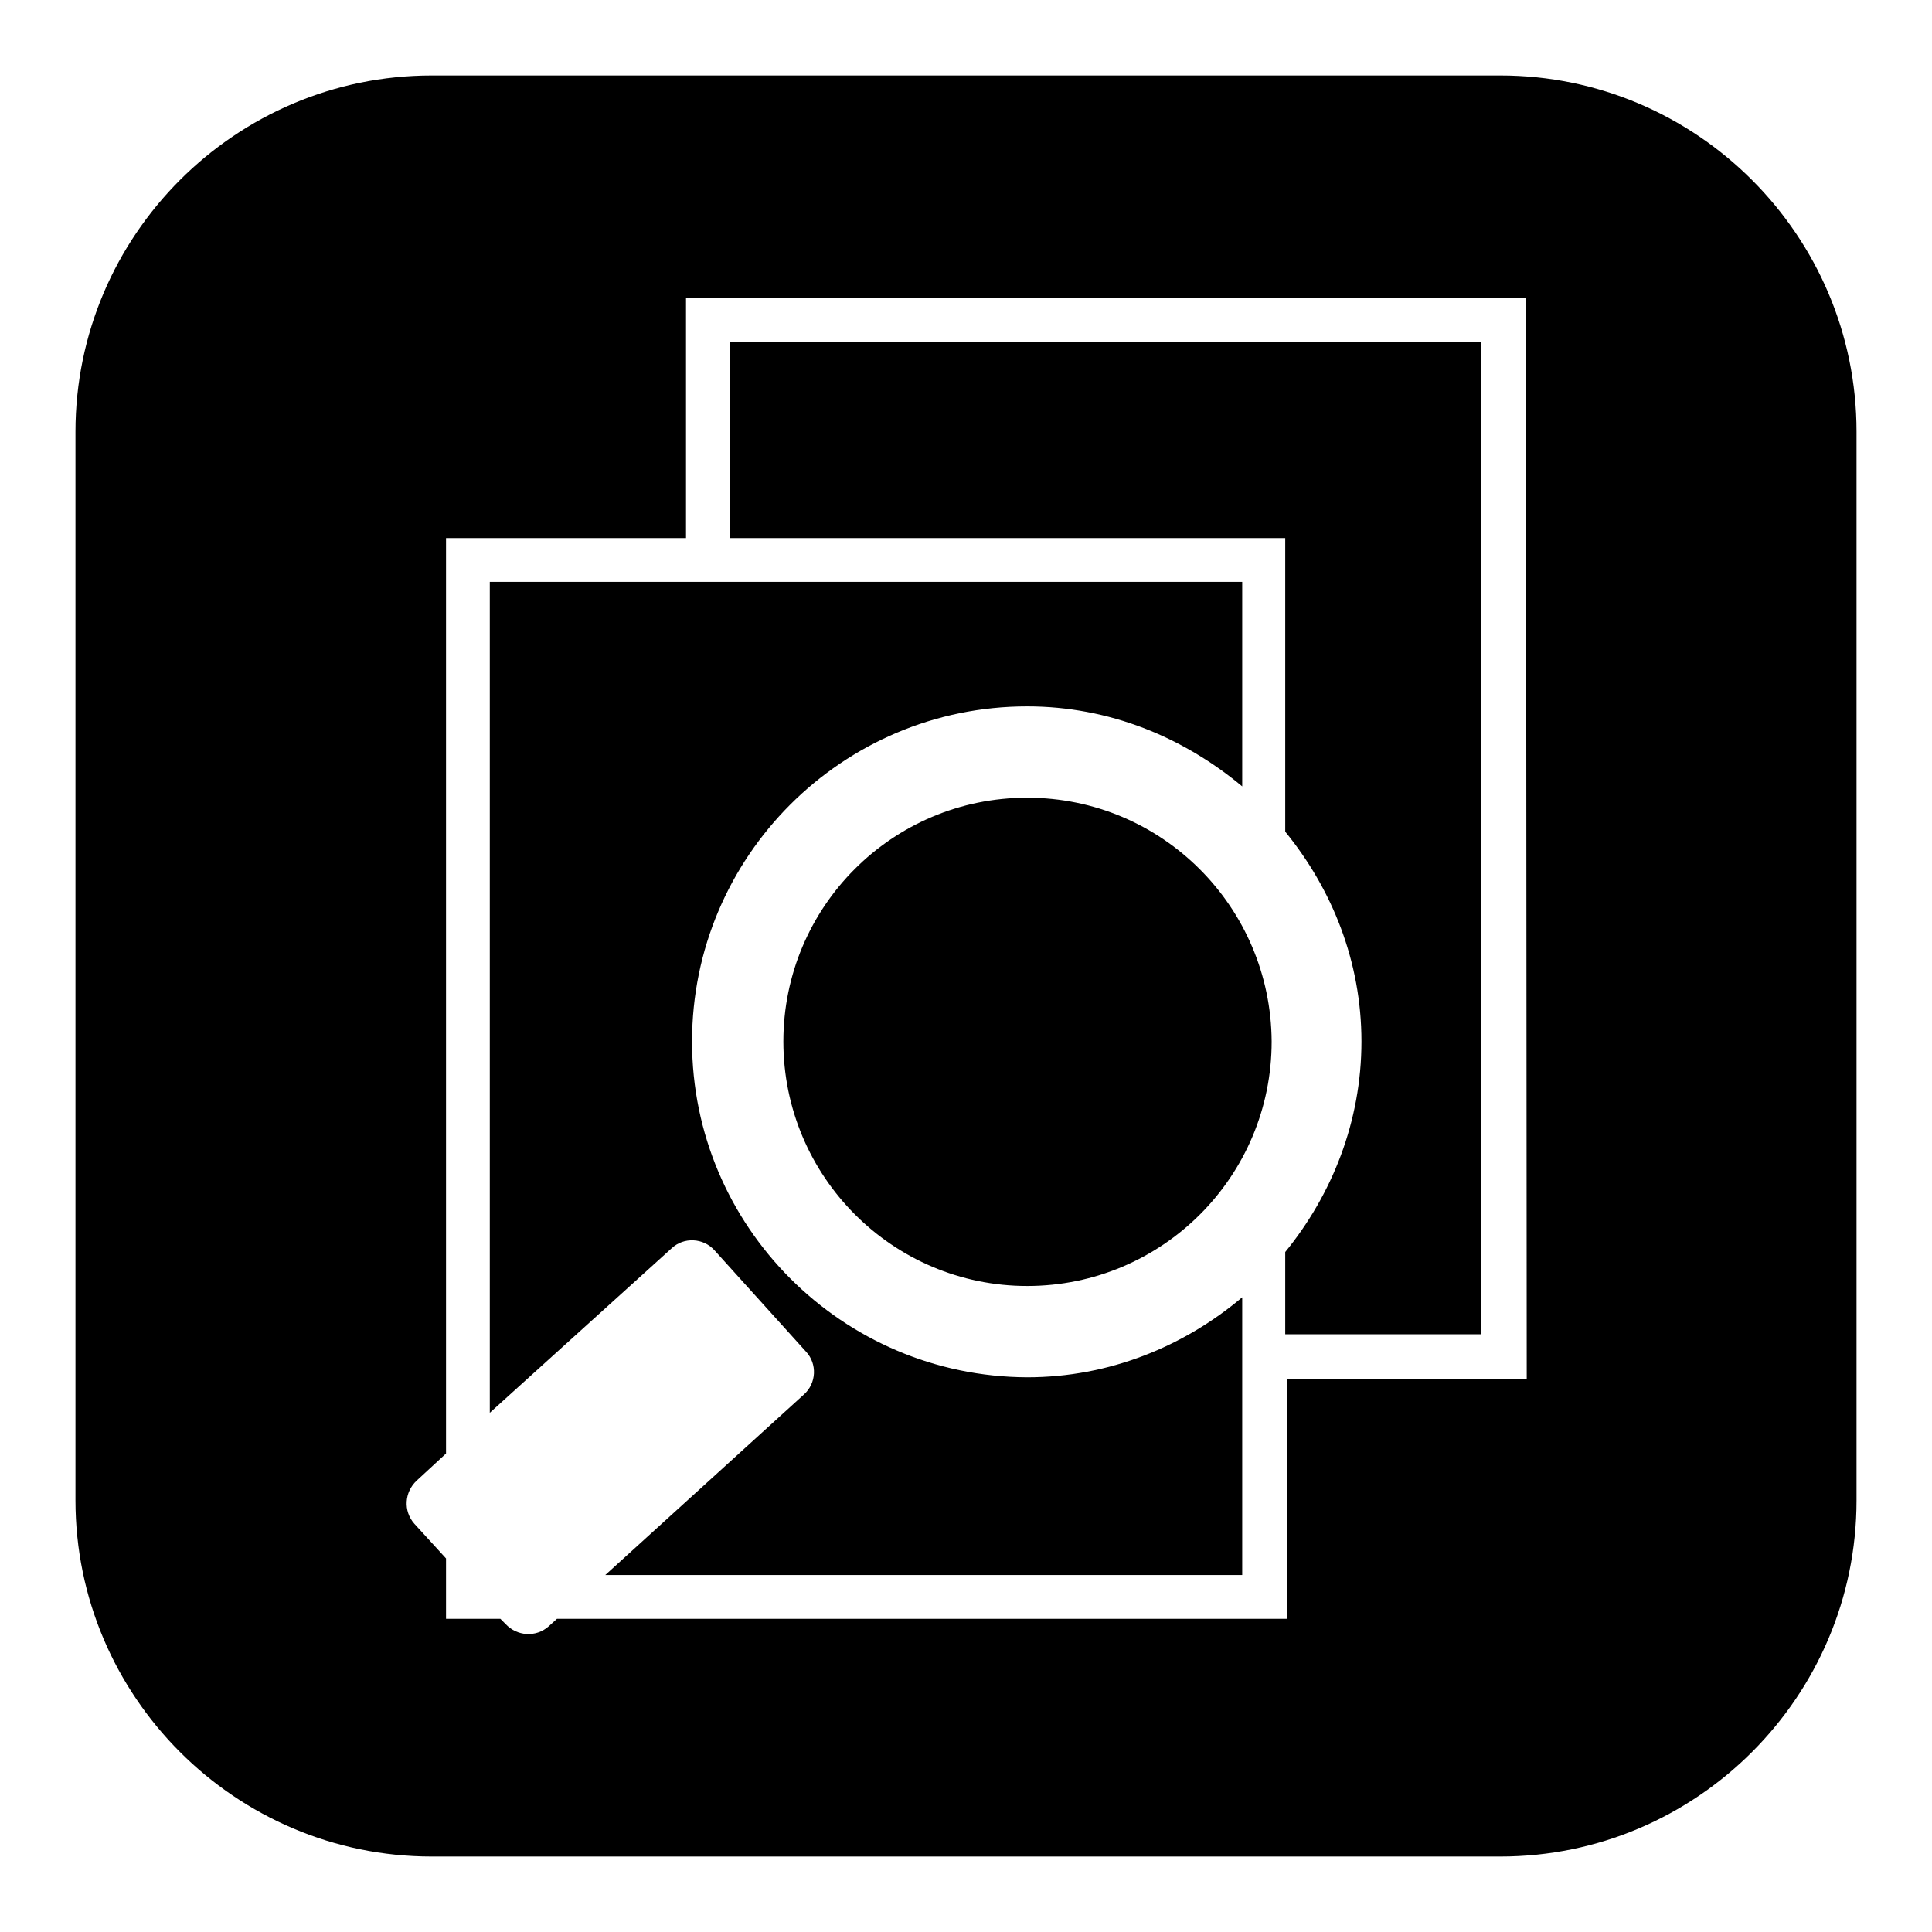 <?xml version="1.0" encoding="utf-8"?>
<!-- Svg Vector Icons : http://www.onlinewebfonts.com/icon -->
<!DOCTYPE svg PUBLIC "-//W3C//DTD SVG 1.1//EN" "http://www.w3.org/Graphics/SVG/1.1/DTD/svg11.dtd">
<svg version="1.1" xmlns="http://www.w3.org/2000/svg" xmlns:xlink="http://www.w3.org/1999/xlink" x="0px" y="0px" viewBox="0 0 256 256" enable-background="new 0 0 256 256" xml:space="preserve">
<g><g><g><path fill="#000000" d="M170.4,71.3H96.7v-26h99.6v131.5h-26v-10.9c0,0,0,0,0,0c6.2-7.6,10.1-17.3,10.1-27.9c0-10.6-3.9-20.2-10.1-27.8V71.3L170.4,71.3z M246,57.2v141.6c0,26-21.2,47.2-47.2,47.2H57.2c-26,0-47.2-21.2-47.2-47.2V57.2C10,31.2,31.2,10,57.2,10h141.6C224.8,10,246,31.2,246,57.2z M202.2,39.5H90.9v31.8H59.1v121.3l-3.9,3.6c-1.6,1.5-1.8,4-0.3,5.7l4.2,4.6v8h7.2l0.7,0.7c1.5,1.6,4,1.8,5.7,0.3l1.1-1h96.7v-31.8h31.8L202.2,39.5L202.2,39.5z M136.1,105.7c-17.9,0-32.3,14.5-32.3,32.3c0,17.9,14.5,32.4,32.3,32.4c17.9,0,32.4-14.5,32.4-32.4C168.4,120.2,154,105.7,136.1,105.7z M91.7,138c0-24.5,19.9-44.4,44.4-44.4c10.9,0,20.7,4.1,28.5,10.6c0,0,0,0,0,0V77.1H64.9v110.1L89,165.4c1.6-1.5,4.2-1.4,5.7,0.3l12.1,13.4c1.5,1.6,1.4,4.2-0.3,5.7l-26.3,23.9h84.4v-36.8c-7.7,6.5-17.6,10.6-28.5,10.6C111.6,182.4,91.7,162.5,91.7,138z"/></g><g></g><g></g><g></g><g></g><g></g><g></g><g></g><g></g><g></g><g></g><g></g><g></g><g></g><g></g><g></g></g></g>
</svg>